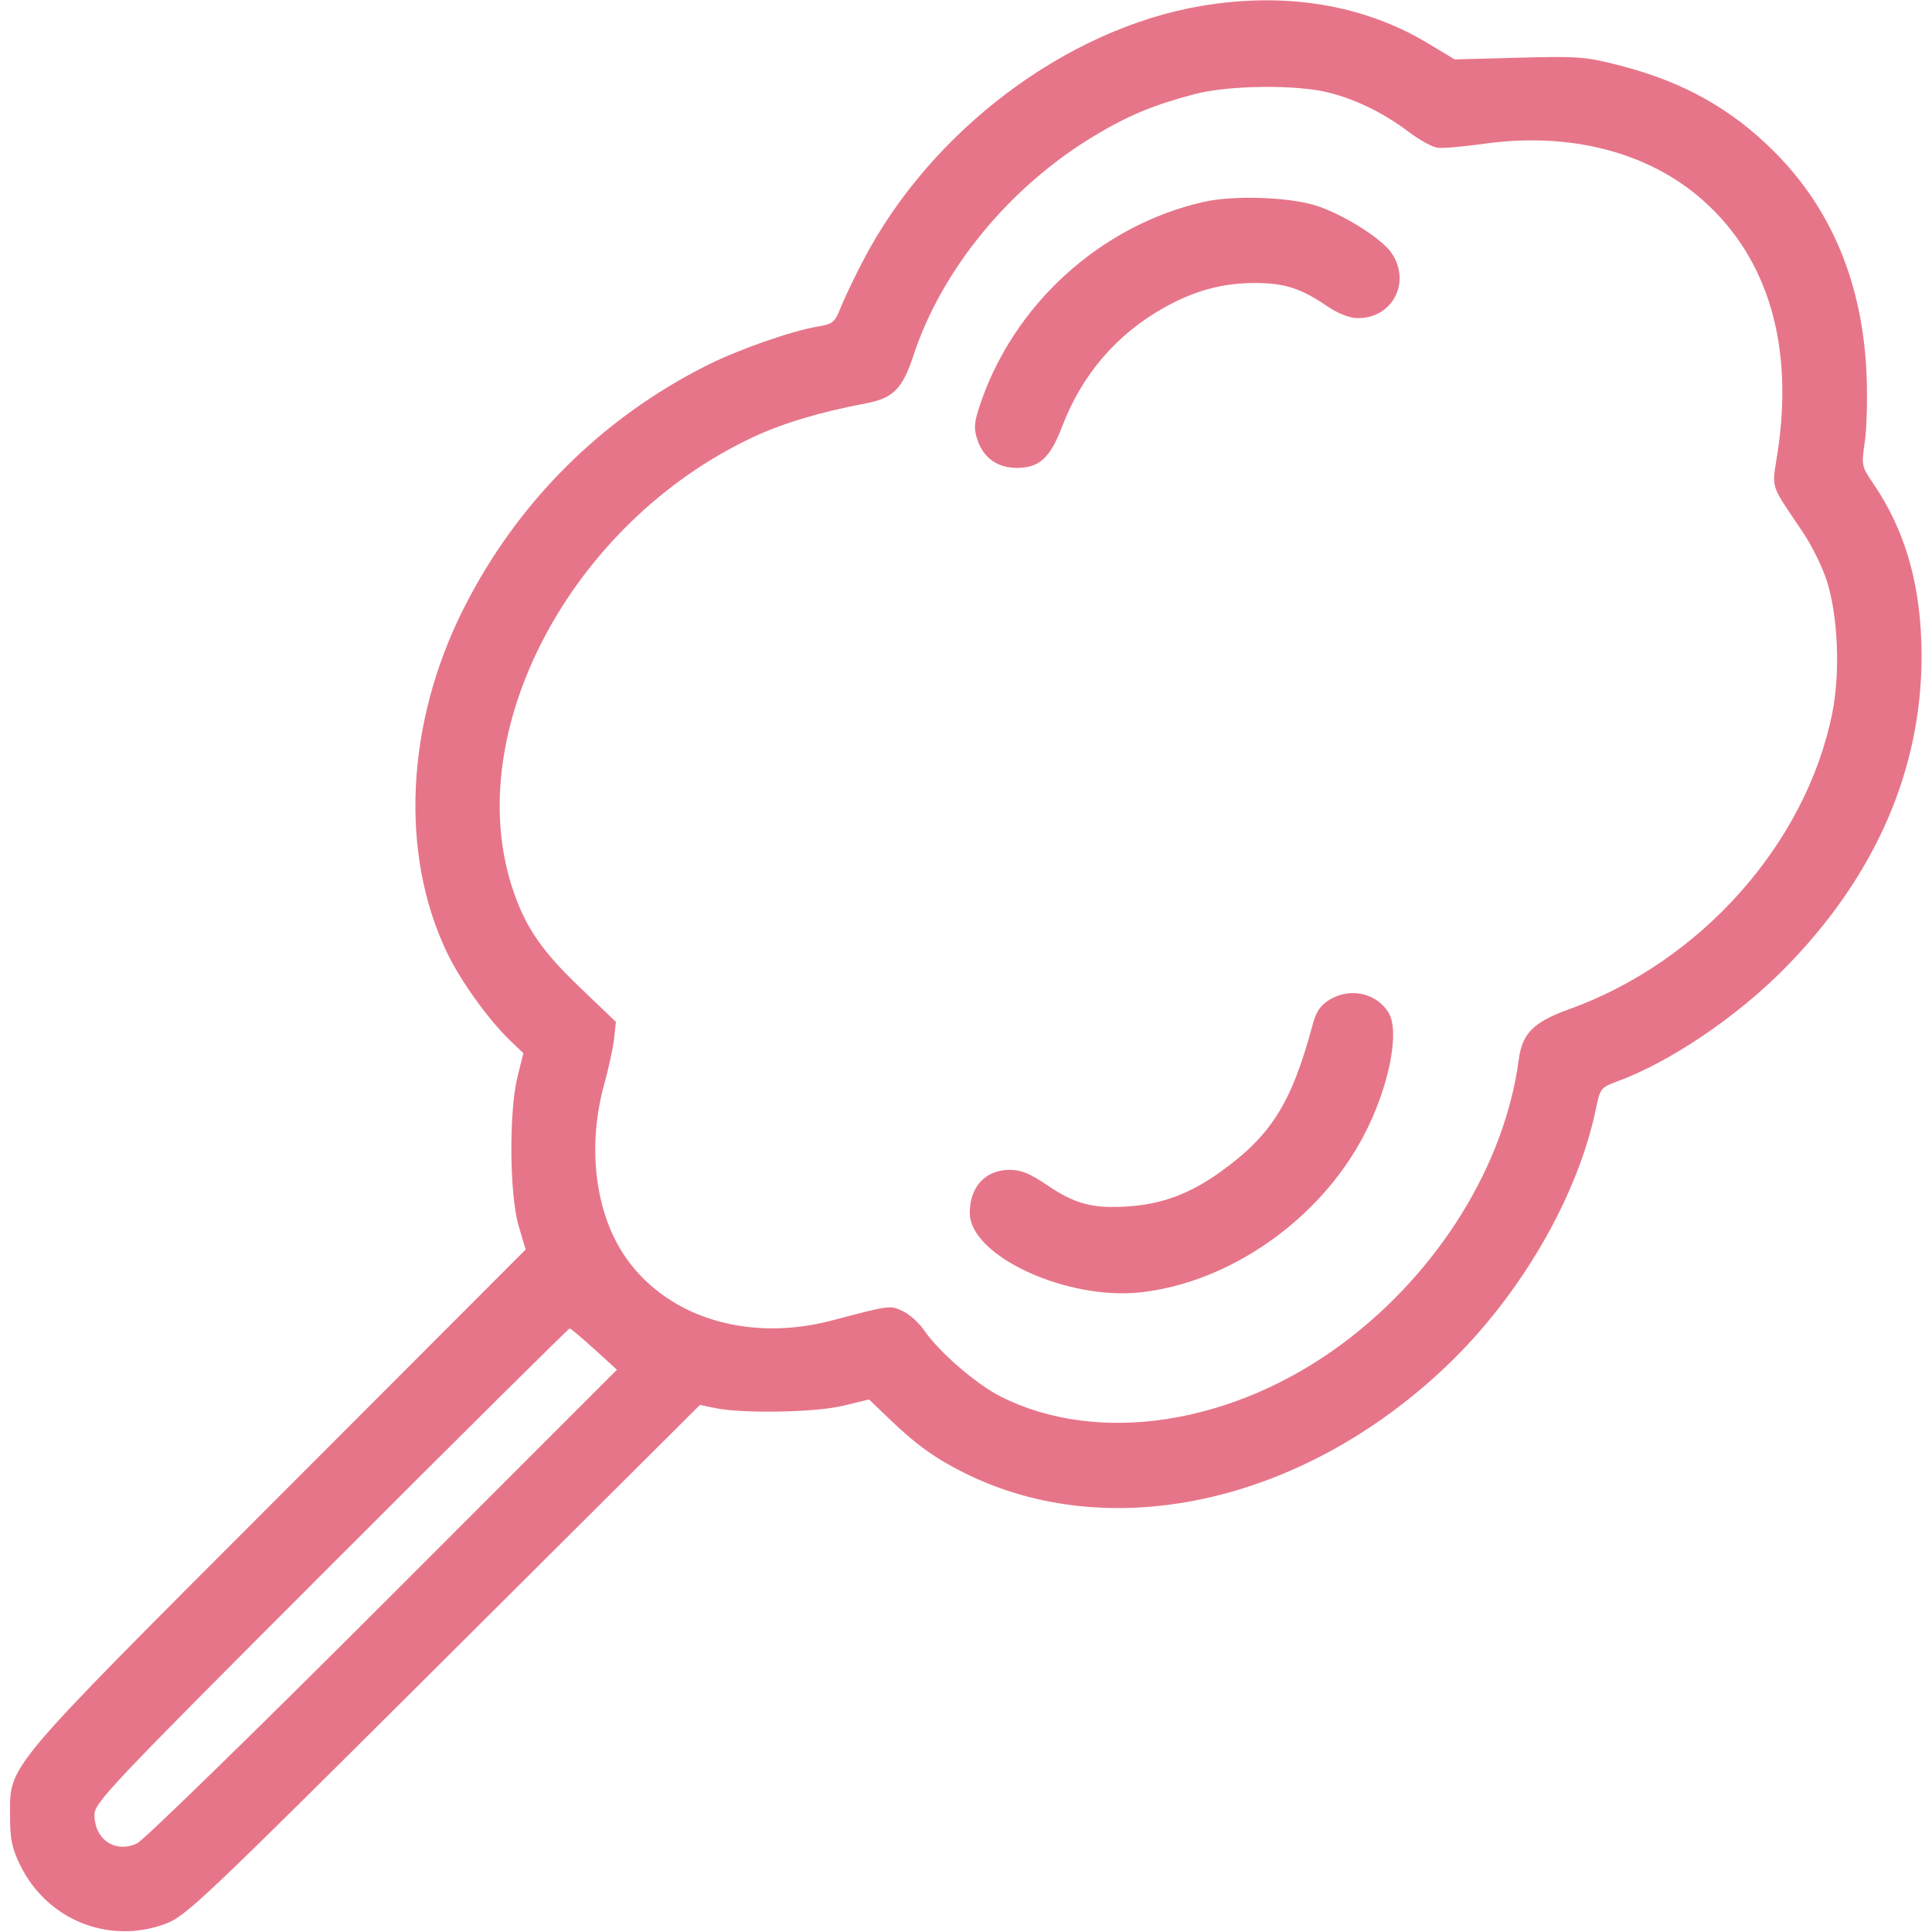 <svg width="77" height="77" viewBox="0 0 77 77" fill="none" xmlns="http://www.w3.org/2000/svg">
<g clip-path="url(#clip0_26_408)">
<path fill-rule="evenodd" clip-rule="evenodd" d="M47.894 0.234C42.496 1.141 37.08 5.221 34.389 10.407C34.032 11.094 33.63 11.936 33.496 12.28C33.274 12.843 33.187 12.915 32.604 13.012C31.545 13.189 29.438 13.926 28.168 14.565C23.948 16.687 20.583 20.057 18.461 24.288C16.173 28.849 15.929 34.035 17.819 37.974C18.357 39.096 19.484 40.663 20.339 41.478L20.86 41.975L20.627 42.907C20.281 44.293 20.304 47.617 20.669 48.85L20.95 49.801L11.085 59.678C-0.005 70.781 0.401 70.297 0.401 72.428C0.401 73.298 0.48 73.673 0.805 74.337C1.869 76.511 4.316 77.506 6.574 76.682C7.399 76.381 7.977 75.834 17.671 66.179L27.897 55.993L28.499 56.118C29.592 56.347 32.484 56.295 33.599 56.027L34.638 55.777L35.403 56.513C36.51 57.576 37.252 58.112 38.433 58.702C44.245 61.604 51.904 59.91 57.639 54.454C60.581 51.655 62.877 47.707 63.604 44.195C63.775 43.371 63.799 43.341 64.487 43.087C66.562 42.322 69.211 40.533 71.108 38.615C74.729 34.956 76.6 30.676 76.584 26.093C76.574 23.342 75.947 21.144 74.622 19.215C74.196 18.595 74.186 18.54 74.324 17.596C74.403 17.058 74.432 15.84 74.39 14.889C74.23 11.293 72.997 8.329 70.71 6.042C69.001 4.333 67.095 3.268 64.581 2.617C63.191 2.257 62.914 2.236 60.532 2.299L57.976 2.368L56.923 1.734C54.357 0.187 51.245 -0.33 47.894 0.234ZM47.599 3.754C45.971 4.184 44.957 4.606 43.614 5.414C40.249 7.436 37.538 10.727 36.408 14.161C35.966 15.503 35.601 15.87 34.498 16.079C32.675 16.424 31.202 16.866 30.007 17.426C22.753 20.826 18.327 29.182 20.447 35.475C20.948 36.961 21.593 37.901 23.108 39.35L24.546 40.726L24.477 41.38C24.439 41.74 24.258 42.576 24.075 43.237C23.416 45.626 23.7 48.193 24.816 49.932C26.44 52.463 29.751 53.529 33.175 52.623C35.481 52.012 35.475 52.013 35.99 52.259C36.254 52.385 36.632 52.726 36.831 53.018C37.413 53.874 38.907 55.167 39.883 55.66C43.774 57.624 49.182 56.779 53.534 53.528C57.336 50.686 59.976 46.421 60.531 42.223C60.668 41.189 61.127 40.729 62.52 40.23C67.773 38.345 71.972 33.63 73.022 28.437C73.349 26.818 73.258 24.557 72.808 23.149C72.635 22.606 72.204 21.732 71.851 21.209C70.519 19.23 70.615 19.529 70.84 18.07C71.501 13.792 70.48 10.308 67.888 7.998C65.719 6.064 62.581 5.249 59.156 5.729C58.341 5.843 57.506 5.916 57.299 5.89C57.092 5.864 56.581 5.585 56.163 5.27C55.153 4.508 54.092 3.984 52.98 3.696C51.696 3.363 48.965 3.392 47.599 3.754ZM47.975 8.046C43.846 8.982 40.358 12.165 39.035 16.204C38.824 16.849 38.809 17.088 38.95 17.517C39.191 18.248 39.751 18.648 40.53 18.648C41.423 18.648 41.854 18.252 42.337 16.987C43.126 14.925 44.505 13.318 46.395 12.261C47.616 11.579 48.719 11.279 50.014 11.279C51.197 11.279 51.863 11.494 52.908 12.213C53.293 12.478 53.771 12.669 54.069 12.678C55.484 12.718 56.264 11.256 55.456 10.078C55.054 9.491 53.471 8.505 52.414 8.183C51.31 7.847 49.147 7.78 47.975 8.046ZM52.983 39.847C52.638 40.058 52.454 40.322 52.33 40.786C51.484 43.95 50.679 45.242 48.648 46.7C47.431 47.574 46.327 47.988 44.967 48.082C43.561 48.179 42.845 47.99 41.715 47.222C41.044 46.766 40.686 46.623 40.23 46.625C39.27 46.63 38.65 47.302 38.65 48.34C38.65 50.052 42.512 51.84 45.482 51.504C49.039 51.101 52.596 48.6 54.349 45.267C55.353 43.358 55.807 41.102 55.338 40.351C54.85 39.57 53.804 39.346 52.983 39.847ZM13.195 62.377C4.295 71.282 3.76 71.847 3.765 72.341C3.773 73.323 4.606 73.875 5.464 73.467C5.726 73.343 10.136 69.045 15.265 63.916L24.589 54.591L23.686 53.771C23.19 53.32 22.75 52.948 22.707 52.944C22.665 52.941 18.385 57.185 13.195 62.377Z" fill="#E77589"/>
</g>
<defs>
<clipPath id="clip0_26_408">
<rect width="77" height="77" fill="white"/>
</clipPath>
</defs>
</svg>

